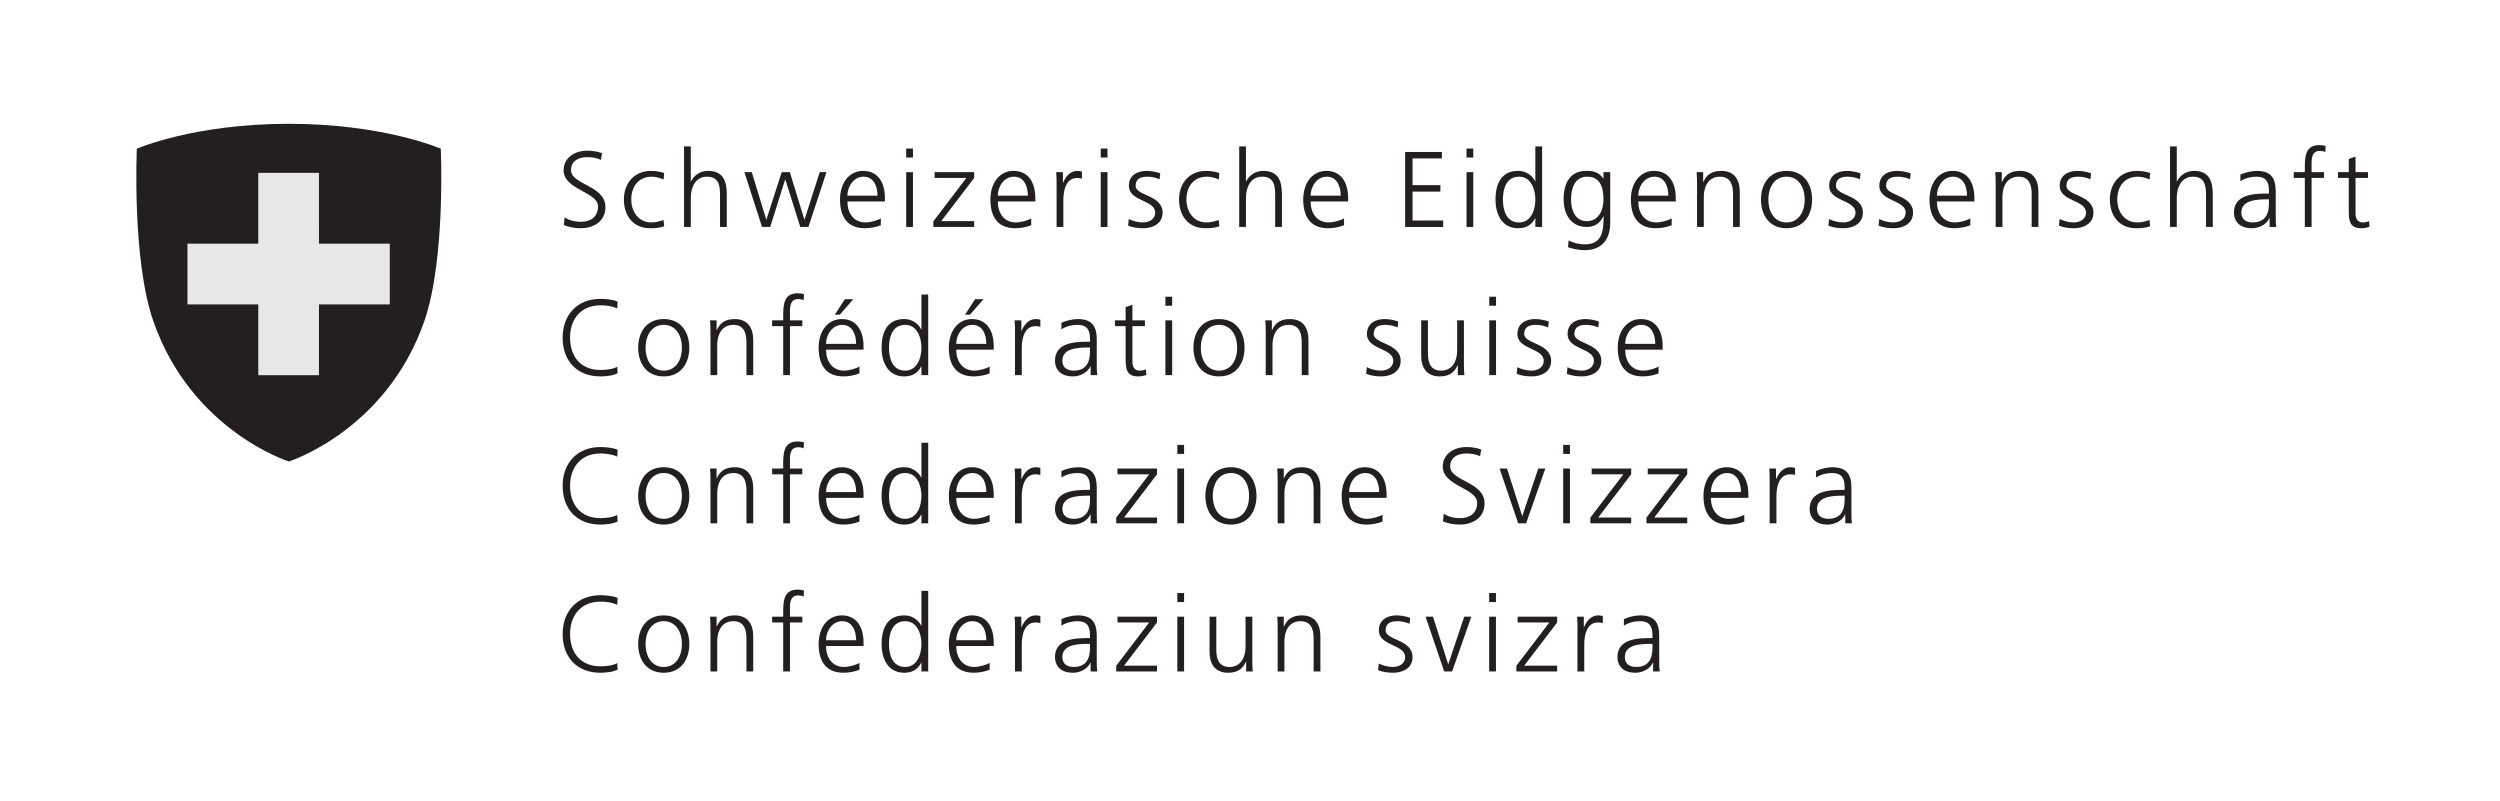 <svg width="156" height="50" viewBox="0 0 156 50" fill="none" xmlns="http://www.w3.org/2000/svg">
<g id="Logo_der_Schweizerischen_Eidgenossenschaft">
<path id="path2943" d="M35.23 13.565C35.505 13.739 35.826 13.84 36.262 13.84C36.839 13.84 37.315 13.545 37.315 12.881C37.315 11.963 35.169 11.849 35.169 10.622C35.169 9.872 35.826 9.402 36.651 9.402C36.879 9.402 37.248 9.436 37.569 9.556L37.496 9.979C37.288 9.865 36.959 9.805 36.644 9.805C36.162 9.805 35.632 10.006 35.632 10.609C35.632 11.547 37.777 11.554 37.777 12.921C37.777 13.867 36.966 14.242 36.242 14.242C35.786 14.242 35.431 14.148 35.183 14.041L35.23 13.565Z" fill="#231F20"/>
<path id="path2945" d="M41.41 11.199C41.182 11.098 40.908 11.025 40.679 11.025C39.855 11.025 39.392 11.621 39.392 12.452C39.392 13.23 39.862 13.88 40.632 13.88C40.901 13.88 41.149 13.82 41.404 13.726L41.444 14.122C41.155 14.222 40.887 14.242 40.566 14.242C39.466 14.242 38.93 13.404 38.93 12.452C38.93 11.4 39.607 10.663 40.619 10.663C41.028 10.663 41.323 10.756 41.444 10.796L41.41 11.199Z" fill="#231F20"/>
<path id="path2947" d="M42.684 9.134H43.106V11.32H43.12C43.3 10.944 43.682 10.663 44.185 10.663C45.104 10.663 45.351 11.273 45.351 12.117V14.162H44.929V12.124C44.929 11.534 44.815 11.025 44.118 11.025C43.368 11.025 43.106 11.735 43.106 12.332V14.162H42.684V9.134Z" fill="#231F20"/>
<path id="path2949" d="M50.446 14.162H49.937L49.005 11.206H48.992L48.06 14.162H47.55L46.451 10.743H46.913L47.812 13.699H47.825L48.777 10.743H49.286L50.191 13.699H50.205L51.15 10.743H51.572L50.446 14.162Z" fill="#231F20"/>
<path id="path2951" d="M54.756 12.211C54.756 11.614 54.515 11.025 53.885 11.025C53.261 11.025 52.879 11.648 52.879 12.211H54.756ZM54.964 14.054C54.669 14.175 54.287 14.242 53.972 14.242C52.839 14.242 52.417 13.478 52.417 12.452C52.417 11.407 52.993 10.663 53.858 10.663C54.823 10.663 55.219 11.44 55.219 12.358V12.573H52.879C52.879 13.297 53.268 13.88 54.005 13.88C54.314 13.88 54.763 13.753 54.964 13.626V14.054Z" fill="#231F20"/>
<path id="path2953" d="M56.546 10.743H56.968V14.162H56.546V10.743ZM56.968 9.831H56.546V9.269H56.968V9.831Z" fill="#231F20"/>
<path id="path2955" d="M58.242 13.806L60.3 11.105H58.322V10.743H60.789V11.105L58.732 13.8H60.789V14.162H58.242V13.806Z" fill="#231F20"/>
<path id="path2957" d="M64.14 12.211C64.14 11.614 63.899 11.025 63.269 11.025C62.646 11.025 62.263 11.648 62.263 12.211H64.14ZM64.348 14.054C64.053 14.175 63.672 14.242 63.356 14.242C62.223 14.242 61.801 13.478 61.801 12.452C61.801 11.407 62.378 10.663 63.242 10.663C64.208 10.663 64.603 11.44 64.603 12.358V12.573H62.263C62.263 13.297 62.653 13.88 63.39 13.88C63.698 13.88 64.147 13.753 64.348 13.626V14.054Z" fill="#231F20"/>
<path id="path2959" d="M65.931 11.507C65.931 11.132 65.931 10.991 65.904 10.743H66.326V11.4H66.339C66.494 11.018 66.782 10.663 67.218 10.663C67.318 10.663 67.439 10.683 67.513 10.703V11.146C67.425 11.118 67.311 11.105 67.204 11.105C66.534 11.105 66.353 11.856 66.353 12.472V14.162H65.931V11.507Z" fill="#231F20"/>
<path id="path2961" d="M68.686 10.743H69.108V14.162H68.686V10.743ZM69.108 9.831H68.686V9.269H69.108V9.831Z" fill="#231F20"/>
<path id="path2963" d="M70.435 13.666C70.69 13.793 70.998 13.88 71.327 13.88C71.729 13.88 72.084 13.659 72.084 13.27C72.084 12.459 70.442 12.587 70.442 11.594C70.442 10.917 70.991 10.663 71.554 10.663C71.736 10.663 72.097 10.703 72.399 10.817L72.359 11.186C72.138 11.085 71.836 11.025 71.602 11.025C71.166 11.025 70.864 11.159 70.864 11.594C70.864 12.231 72.546 12.151 72.546 13.27C72.546 13.994 71.869 14.242 71.353 14.242C71.025 14.242 70.696 14.202 70.395 14.082L70.435 13.666Z" fill="#231F20"/>
<path id="path2965" d="M76.052 11.199C75.824 11.098 75.549 11.025 75.321 11.025C74.497 11.025 74.034 11.621 74.034 12.452C74.034 13.23 74.504 13.88 75.274 13.88C75.543 13.88 75.791 13.82 76.046 13.726L76.086 14.122C75.797 14.222 75.529 14.242 75.207 14.242C74.108 14.242 73.572 13.404 73.572 12.452C73.572 11.4 74.249 10.663 75.261 10.663C75.67 10.663 75.965 10.756 76.086 10.796L76.052 11.199Z" fill="#231F20"/>
<path id="path2967" d="M77.326 9.134H77.748V11.32H77.761C77.942 10.944 78.325 10.663 78.827 10.663C79.746 10.663 79.993 11.273 79.993 12.117V14.162H79.571V12.124C79.571 11.534 79.457 11.025 78.76 11.025C78.01 11.025 77.748 11.735 77.748 12.332V14.162H77.326V9.134Z" fill="#231F20"/>
<path id="path2969" d="M83.66 12.211C83.66 11.614 83.419 11.025 82.789 11.025C82.165 11.025 81.783 11.648 81.783 12.211H83.66ZM83.868 14.054C83.573 14.175 83.191 14.242 82.876 14.242C81.743 14.242 81.321 13.478 81.321 12.452C81.321 11.407 81.897 10.663 82.762 10.663C83.727 10.663 84.123 11.44 84.123 12.358V12.573H81.783C81.783 13.297 82.172 13.88 82.909 13.88C83.218 13.88 83.667 13.753 83.868 13.626V14.054Z" fill="#231F20"/>
<path id="path2971" d="M87.682 9.483H89.974V9.885H88.144V11.554H89.881V11.957H88.144V13.76H90.055V14.162H87.682V9.483Z" fill="#231F20"/>
<path id="path2973" d="M91.51 10.743H91.932V14.162H91.51V10.743ZM91.932 9.831H91.51V9.269H91.932V9.831Z" fill="#231F20"/>
<path id="path2975" d="M94.794 13.88C95.545 13.88 95.806 13.076 95.806 12.452C95.806 11.829 95.545 11.025 94.794 11.025C93.99 11.025 93.782 11.789 93.782 12.452C93.782 13.116 93.99 13.88 94.794 13.88ZM96.229 14.162H95.806V13.619H95.793C95.565 14.055 95.216 14.242 94.727 14.242C93.789 14.242 93.32 13.465 93.32 12.452C93.32 11.413 93.722 10.663 94.727 10.663C95.397 10.663 95.732 11.152 95.793 11.32H95.806V9.134H96.229V14.162Z" fill="#231F20"/>
<path id="path2977" d="M99.018 13.8C99.781 13.8 100.057 13.076 100.057 12.452C100.057 11.628 99.815 11.025 99.044 11.025C98.24 11.025 98.032 11.789 98.032 12.452C98.032 13.123 98.3 13.8 99.018 13.8ZM100.479 13.88C100.479 14.832 100.05 15.61 98.877 15.61C98.428 15.61 98.019 15.482 97.845 15.428L97.878 15.006C98.139 15.14 98.515 15.248 98.884 15.248C99.97 15.248 100.064 14.457 100.064 13.491H100.05C99.823 13.987 99.446 14.162 99.011 14.162C97.918 14.162 97.569 13.21 97.569 12.452C97.569 11.413 97.972 10.663 98.977 10.663C99.433 10.663 99.728 10.723 100.043 11.132H100.057V10.743H100.479V13.88Z" fill="#231F20"/>
<path id="path2979" d="M104.105 12.211C104.105 11.614 103.864 11.025 103.234 11.025C102.611 11.025 102.228 11.648 102.228 12.211H104.105ZM104.313 14.054C104.018 14.175 103.636 14.242 103.321 14.242C102.188 14.242 101.766 13.478 101.766 12.452C101.766 11.407 102.343 10.663 103.207 10.663C104.172 10.663 104.568 11.44 104.568 12.358V12.573H102.228C102.228 13.297 102.618 13.88 103.355 13.88C103.663 13.88 104.112 13.753 104.313 13.626V14.054Z" fill="#231F20"/>
<path id="path2981" d="M105.895 11.548C105.895 11.286 105.895 11.018 105.868 10.743H106.278V11.353H106.291C106.431 11.045 106.686 10.663 107.397 10.663C108.242 10.663 108.563 11.226 108.563 11.976V14.162H108.141V12.084C108.141 11.44 107.913 11.025 107.33 11.025C106.559 11.025 106.318 11.702 106.318 12.271V14.162H105.895V11.548Z" fill="#231F20"/>
<path id="path2983" d="M111.479 13.88C112.216 13.88 112.612 13.243 112.612 12.452C112.612 11.662 112.216 11.025 111.479 11.025C110.741 11.025 110.346 11.662 110.346 12.452C110.346 13.243 110.741 13.88 111.479 13.88ZM111.479 10.663C112.585 10.663 113.075 11.521 113.075 12.452C113.075 13.384 112.585 14.242 111.479 14.242C110.373 14.242 109.884 13.384 109.884 12.452C109.884 11.521 110.373 10.663 111.479 10.663Z" fill="#231F20"/>
<path id="path2985" d="M114.133 13.666C114.388 13.793 114.697 13.88 115.025 13.88C115.427 13.88 115.783 13.659 115.783 13.27C115.783 12.459 114.141 12.587 114.141 11.594C114.141 10.917 114.69 10.663 115.253 10.663C115.434 10.663 115.796 10.703 116.097 10.817L116.058 11.186C115.836 11.085 115.535 11.025 115.3 11.025C114.864 11.025 114.562 11.159 114.562 11.594C114.562 12.231 116.245 12.151 116.245 13.27C116.245 13.994 115.568 14.242 115.052 14.242C114.723 14.242 114.395 14.202 114.093 14.082L114.133 13.666Z" fill="#231F20"/>
<path id="path2987" d="M117.264 13.666C117.518 13.793 117.827 13.88 118.155 13.88C118.557 13.88 118.913 13.659 118.913 13.27C118.913 12.459 117.27 12.587 117.27 11.594C117.27 10.917 117.82 10.663 118.383 10.663C118.564 10.663 118.926 10.703 119.227 10.817L119.187 11.186C118.966 11.085 118.665 11.025 118.43 11.025C117.994 11.025 117.692 11.159 117.692 11.594C117.692 12.231 119.375 12.151 119.375 13.27C119.375 13.994 118.698 14.242 118.182 14.242C117.853 14.242 117.525 14.202 117.223 14.082L117.264 13.666Z" fill="#231F20"/>
<path id="path2989" d="M122.741 12.211C122.741 11.614 122.499 11.025 121.869 11.025C121.245 11.025 120.863 11.648 120.863 12.211H122.741ZM122.948 14.054C122.653 14.175 122.272 14.242 121.956 14.242C120.824 14.242 120.401 13.478 120.401 12.452C120.401 11.407 120.977 10.663 121.842 10.663C122.808 10.663 123.203 11.44 123.203 12.358V12.573H120.863C120.863 13.297 121.252 13.88 121.989 13.88C122.298 13.88 122.747 13.753 122.948 13.626V14.054Z" fill="#231F20"/>
<path id="path2991" d="M124.53 11.548C124.53 11.286 124.53 11.018 124.503 10.743H124.912V11.353H124.926C125.066 11.045 125.32 10.663 126.032 10.663C126.876 10.663 127.197 11.226 127.197 11.976V14.162H126.776V12.084C126.776 11.44 126.548 11.025 125.965 11.025C125.194 11.025 124.952 11.702 124.952 12.271V14.162H124.53V11.548Z" fill="#231F20"/>
<path id="path2993" d="M128.519 13.666C128.773 13.793 129.081 13.88 129.41 13.88C129.812 13.88 130.167 13.659 130.167 13.27C130.167 12.459 128.525 12.587 128.525 11.594C128.525 10.917 129.074 10.663 129.638 10.663C129.818 10.663 130.181 10.703 130.482 10.817L130.442 11.186C130.221 11.085 129.919 11.025 129.684 11.025C129.249 11.025 128.947 11.159 128.947 11.594C128.947 12.231 130.63 12.151 130.63 13.27C130.63 13.994 129.952 14.242 129.437 14.242C129.108 14.242 128.779 14.202 128.478 14.082L128.519 13.666Z" fill="#231F20"/>
<path id="path2995" d="M134.136 11.199C133.908 11.098 133.633 11.025 133.405 11.025C132.58 11.025 132.118 11.621 132.118 12.452C132.118 13.23 132.587 13.88 133.358 13.88C133.627 13.88 133.874 13.82 134.13 13.726L134.169 14.122C133.881 14.222 133.612 14.242 133.292 14.242C132.192 14.242 131.655 13.404 131.655 12.452C131.655 11.4 132.332 10.663 133.345 10.663C133.753 10.663 134.048 10.756 134.169 10.796L134.136 11.199Z" fill="#231F20"/>
<path id="path2997" d="M135.41 9.134H135.831V11.32H135.845C136.026 10.944 136.408 10.663 136.91 10.663C137.829 10.663 138.077 11.273 138.077 12.117V14.162H137.655V12.124C137.655 11.534 137.541 11.025 136.844 11.025C136.093 11.025 135.831 11.735 135.831 12.332V14.162H135.41V9.134Z" fill="#231F20"/>
<path id="path2999" d="M141.582 12.439H141.463C140.731 12.439 139.861 12.513 139.861 13.264C139.861 13.712 140.182 13.88 140.57 13.88C141.563 13.88 141.582 13.015 141.582 12.647V12.439ZM141.623 13.612H141.61C141.423 14.021 140.946 14.242 140.524 14.242C139.552 14.242 139.397 13.585 139.397 13.277C139.397 12.131 140.618 12.077 141.502 12.077H141.582V11.903C141.582 11.319 141.375 11.025 140.805 11.025C140.451 11.025 140.116 11.105 139.799 11.306V10.897C140.061 10.77 140.503 10.663 140.805 10.663C141.65 10.663 142.005 11.045 142.005 11.936V13.445C142.005 13.719 142.005 13.927 142.039 14.162H141.623V13.612Z" fill="#231F20"/>
<path id="path3001" d="M143.821 11.105H143.132V10.743H143.821V10.495C143.821 9.778 143.848 9.054 144.727 9.054C144.86 9.054 145.042 9.074 145.122 9.121L145.095 9.489C145.008 9.442 144.881 9.416 144.76 9.416C144.183 9.416 144.244 10.039 144.244 10.448V10.743H145.015V11.105H144.244V14.162H143.821V11.105Z" fill="#231F20"/>
<path id="path3003" d="M147.763 11.105H146.985V13.317C146.985 13.626 147.1 13.88 147.442 13.88C147.603 13.88 147.71 13.847 147.83 13.8L147.857 14.148C147.756 14.188 147.549 14.242 147.341 14.242C146.591 14.242 146.563 13.726 146.563 13.103V11.105H145.893V10.743H146.563V9.918L146.985 9.771V10.743H147.763V11.105Z" fill="#231F20"/>
<path id="path3005" d="M38.515 19.252C38.22 19.098 37.797 19.051 37.469 19.051C36.256 19.051 35.572 19.909 35.572 21.068C35.572 22.248 36.235 23.086 37.469 23.086C37.777 23.086 38.246 23.046 38.515 22.885L38.541 23.287C38.286 23.441 37.764 23.488 37.469 23.488C35.994 23.488 35.109 22.516 35.109 21.068C35.109 19.647 36.021 18.648 37.469 18.648C37.743 18.648 38.3 18.695 38.541 18.823L38.515 19.252Z" fill="#231F20"/>
<path id="path3007" d="M41.417 23.127C42.155 23.127 42.55 22.49 42.55 21.698C42.55 20.908 42.155 20.271 41.417 20.271C40.68 20.271 40.284 20.908 40.284 21.698C40.284 22.49 40.68 23.127 41.417 23.127ZM41.417 19.909C42.523 19.909 43.013 20.767 43.013 21.698C43.013 22.63 42.523 23.488 41.417 23.488C40.311 23.488 39.822 22.63 39.822 21.698C39.822 20.767 40.311 19.909 41.417 19.909Z" fill="#231F20"/>
<path id="path3009" d="M44.333 20.794C44.333 20.532 44.333 20.264 44.306 19.989H44.715V20.599H44.729C44.869 20.291 45.124 19.909 45.834 19.909C46.679 19.909 47.001 20.472 47.001 21.223V23.408H46.578V21.33C46.578 20.686 46.351 20.271 45.768 20.271C44.996 20.271 44.755 20.948 44.755 21.517V23.408H44.333V20.794Z" fill="#231F20"/>
<path id="path3011" d="M48.871 20.351H48.181V19.989H48.871V19.741C48.871 19.024 48.898 18.3 49.776 18.3C49.91 18.3 50.091 18.32 50.171 18.366L50.145 18.736C50.057 18.689 49.93 18.662 49.809 18.662C49.233 18.662 49.293 19.285 49.293 19.694V19.989H50.064V20.351H49.293V23.408H48.871V20.351Z" fill="#231F20"/>
<path id="path3013" d="M52.719 18.669H53.248L52.404 19.634H52.095L52.719 18.669ZM53.422 21.457C53.422 20.86 53.181 20.271 52.551 20.271C51.928 20.271 51.545 20.894 51.545 21.457H53.422ZM53.63 23.3C53.336 23.421 52.953 23.488 52.638 23.488C51.505 23.488 51.083 22.724 51.083 21.698C51.083 20.653 51.66 19.909 52.524 19.909C53.489 19.909 53.885 20.686 53.885 21.605V21.819H51.545C51.545 22.543 51.934 23.126 52.672 23.126C52.98 23.126 53.429 22.999 53.63 22.872V23.3Z" fill="#231F20"/>
<path id="path3015" d="M56.486 23.127C57.236 23.127 57.498 22.322 57.498 21.698C57.498 21.075 57.236 20.271 56.486 20.271C55.681 20.271 55.473 21.035 55.473 21.698C55.473 22.362 55.681 23.127 56.486 23.127ZM57.92 23.408H57.498V22.865H57.485C57.256 23.301 56.908 23.488 56.419 23.488C55.48 23.488 55.011 22.711 55.011 21.698C55.011 20.66 55.413 19.909 56.419 19.909C57.089 19.909 57.424 20.398 57.485 20.566H57.498V18.38H57.92V23.408Z" fill="#231F20"/>
<path id="path3017" d="M60.843 18.669H61.372L60.527 19.634H60.219L60.843 18.669ZM61.546 21.457C61.546 20.86 61.305 20.271 60.675 20.271C60.052 20.271 59.669 20.894 59.669 21.457H61.546ZM61.754 23.3C61.459 23.421 61.078 23.488 60.762 23.488C59.629 23.488 59.207 22.724 59.207 21.698C59.207 20.653 59.784 19.909 60.648 19.909C61.614 19.909 62.009 20.686 62.009 21.605V21.819H59.669C59.669 22.543 60.059 23.126 60.796 23.126C61.104 23.126 61.553 22.999 61.754 22.872V23.3Z" fill="#231F20"/>
<path id="path3019" d="M63.336 20.753C63.336 20.378 63.336 20.237 63.31 19.989H63.732V20.646H63.745C63.9 20.264 64.188 19.909 64.624 19.909C64.724 19.909 64.845 19.929 64.918 19.949V20.392C64.831 20.365 64.717 20.351 64.61 20.351C63.94 20.351 63.759 21.102 63.759 21.718V23.408H63.336V20.753Z" fill="#231F20"/>
<path id="path3021" d="M68.016 21.685H67.895C67.164 21.685 66.293 21.759 66.293 22.51C66.293 22.959 66.614 23.127 67.003 23.127C67.995 23.127 68.016 22.262 68.016 21.893V21.685ZM68.056 22.858H68.042C67.855 23.267 67.379 23.488 66.956 23.488C65.984 23.488 65.83 22.831 65.83 22.523C65.83 21.377 67.05 21.323 67.935 21.323H68.016V21.149C68.016 20.566 67.808 20.271 67.238 20.271C66.882 20.271 66.547 20.351 66.232 20.552V20.143C66.494 20.016 66.936 19.909 67.238 19.909C68.082 19.909 68.438 20.291 68.438 21.182V22.691C68.438 22.965 68.438 23.173 68.471 23.408H68.056V22.858Z" fill="#231F20"/>
<path id="path3023" d="M71.441 20.351H70.663V22.563C70.663 22.872 70.777 23.127 71.118 23.127C71.279 23.127 71.387 23.093 71.508 23.046L71.534 23.394C71.434 23.434 71.226 23.488 71.018 23.488C70.268 23.488 70.24 22.972 70.24 22.349V20.351H69.57V19.989H70.24V19.165L70.663 19.017V19.989H71.441V20.351Z" fill="#231F20"/>
<path id="path3025" d="M72.721 19.989H73.143V23.408H72.721V19.989ZM73.143 19.077H72.721V18.515H73.143V19.077Z" fill="#231F20"/>
<path id="path3027" d="M76.065 23.127C76.803 23.127 77.198 22.49 77.198 21.698C77.198 20.908 76.803 20.271 76.065 20.271C75.328 20.271 74.933 20.908 74.933 21.698C74.933 22.49 75.328 23.127 76.065 23.127ZM76.065 19.909C77.172 19.909 77.661 20.767 77.661 21.698C77.661 22.63 77.172 23.488 76.065 23.488C74.96 23.488 74.47 22.63 74.47 21.698C74.47 20.767 74.96 19.909 76.065 19.909Z" fill="#231F20"/>
<path id="path3029" d="M78.981 20.794C78.981 20.532 78.981 20.264 78.955 19.989H79.364V20.599H79.377C79.518 20.291 79.772 19.909 80.483 19.909C81.328 19.909 81.649 20.472 81.649 21.223V23.408H81.227V21.33C81.227 20.686 80.999 20.271 80.416 20.271C79.645 20.271 79.404 20.948 79.404 21.517V23.408H78.981V20.794Z" fill="#231F20"/>
<path id="path3031" d="M85.29 22.912C85.544 23.039 85.853 23.127 86.181 23.127C86.583 23.127 86.938 22.905 86.938 22.516C86.938 21.705 85.296 21.833 85.296 20.84C85.296 20.163 85.846 19.909 86.409 19.909C86.59 19.909 86.952 19.949 87.253 20.063L87.213 20.432C86.992 20.331 86.691 20.271 86.456 20.271C86.02 20.271 85.718 20.405 85.718 20.84C85.718 21.477 87.401 21.397 87.401 22.516C87.401 23.24 86.724 23.488 86.208 23.488C85.879 23.488 85.551 23.448 85.249 23.328L85.29 22.912Z" fill="#231F20"/>
<path id="path3033" d="M91.349 22.603C91.349 22.865 91.349 23.133 91.376 23.408H90.967V22.798H90.954C90.813 23.106 90.558 23.488 89.847 23.488C89.003 23.488 88.681 22.925 88.681 22.174V19.989H89.103V22.067C89.103 22.71 89.331 23.126 89.915 23.126C90.685 23.126 90.927 22.449 90.927 21.879V19.989H91.349V22.603Z" fill="#231F20"/>
<path id="path3035" d="M92.931 19.989H93.353V23.408H92.931V19.989ZM93.353 19.077H92.931V18.515H93.353V19.077Z" fill="#231F20"/>
<path id="path3037" d="M94.68 22.912C94.935 23.039 95.243 23.127 95.572 23.127C95.974 23.127 96.329 22.905 96.329 22.516C96.329 21.705 94.687 21.833 94.687 20.84C94.687 20.163 95.237 19.909 95.8 19.909C95.981 19.909 96.343 19.949 96.644 20.063L96.604 20.432C96.383 20.331 96.082 20.271 95.847 20.271C95.411 20.271 95.109 20.405 95.109 20.84C95.109 21.477 96.792 21.397 96.792 22.516C96.792 23.24 96.115 23.488 95.599 23.488C95.27 23.488 94.942 23.448 94.64 23.328L94.68 22.912Z" fill="#231F20"/>
<path id="path3039" d="M97.811 22.912C98.066 23.039 98.374 23.127 98.703 23.127C99.105 23.127 99.46 22.905 99.46 22.516C99.46 21.705 97.817 21.833 97.817 20.84C97.817 20.163 98.367 19.909 98.931 19.909C99.111 19.909 99.474 19.949 99.775 20.063L99.735 20.432C99.514 20.331 99.212 20.271 98.977 20.271C98.542 20.271 98.24 20.405 98.24 20.84C98.24 21.477 99.923 21.397 99.923 22.516C99.923 23.24 99.245 23.488 98.73 23.488C98.401 23.488 98.072 23.448 97.77 23.328L97.811 22.912Z" fill="#231F20"/>
<path id="path3041" d="M103.288 21.457C103.288 20.86 103.046 20.271 102.417 20.271C101.792 20.271 101.411 20.894 101.411 21.457H103.288ZM103.496 23.3C103.2 23.421 102.819 23.488 102.503 23.488C101.371 23.488 100.948 22.724 100.948 21.698C100.948 20.653 101.525 19.909 102.389 19.909C103.355 19.909 103.75 20.686 103.75 21.605V21.819H101.411C101.411 22.543 101.799 23.127 102.536 23.127C102.845 23.127 103.294 22.999 103.496 22.872V23.3Z" fill="#231F20"/>
<path id="path3043" d="M38.515 28.498C38.22 28.344 37.797 28.297 37.469 28.297C36.256 28.297 35.572 29.155 35.572 30.314C35.572 31.494 36.235 32.332 37.469 32.332C37.777 32.332 38.246 32.292 38.515 32.131L38.541 32.533C38.286 32.687 37.764 32.734 37.469 32.734C35.994 32.734 35.109 31.762 35.109 30.314C35.109 28.893 36.021 27.895 37.469 27.895C37.743 27.895 38.3 27.941 38.541 28.069L38.515 28.498Z" fill="#231F20"/>
<path id="path3045" d="M41.417 32.373C42.155 32.373 42.55 31.736 42.55 30.945C42.55 30.154 42.155 29.517 41.417 29.517C40.68 29.517 40.284 30.154 40.284 30.945C40.284 31.736 40.68 32.373 41.417 32.373ZM41.417 29.155C42.523 29.155 43.013 30.013 43.013 30.945C43.013 31.876 42.523 32.734 41.417 32.734C40.311 32.734 39.822 31.876 39.822 30.945C39.822 30.013 40.311 29.155 41.417 29.155Z" fill="#231F20"/>
<path id="path3047" d="M44.333 30.04C44.333 29.778 44.333 29.51 44.306 29.235H44.715V29.845H44.729C44.869 29.537 45.124 29.155 45.834 29.155C46.679 29.155 47.001 29.718 47.001 30.469V32.654H46.578V30.576C46.578 29.933 46.351 29.517 45.768 29.517C44.996 29.517 44.755 30.194 44.755 30.764V32.654H44.333V30.04Z" fill="#231F20"/>
<path id="path3049" d="M48.871 29.597H48.181V29.235H48.871V28.987C48.871 28.27 48.898 27.546 49.776 27.546C49.91 27.546 50.091 27.566 50.171 27.613L50.145 27.982C50.057 27.935 49.93 27.908 49.809 27.908C49.233 27.908 49.293 28.531 49.293 28.94V29.235H50.064V29.597H49.293V32.654H48.871V29.597Z" fill="#231F20"/>
<path id="path3051" d="M53.422 30.703C53.422 30.107 53.181 29.517 52.551 29.517C51.928 29.517 51.545 30.14 51.545 30.703H53.422ZM53.63 32.547C53.336 32.667 52.953 32.734 52.638 32.734C51.505 32.734 51.083 31.97 51.083 30.945C51.083 29.899 51.66 29.155 52.524 29.155C53.489 29.155 53.885 29.933 53.885 30.851V31.065H51.545C51.545 31.789 51.934 32.373 52.672 32.373C52.98 32.373 53.429 32.245 53.63 32.118V32.547Z" fill="#231F20"/>
<path id="path3053" d="M56.486 32.372C57.236 32.372 57.498 31.567 57.498 30.944C57.498 30.321 57.236 29.516 56.486 29.516C55.681 29.516 55.473 30.281 55.473 30.944C55.473 31.608 55.681 32.372 56.486 32.372ZM57.92 32.654H57.498V32.11H57.485C57.256 32.546 56.908 32.734 56.419 32.734C55.48 32.734 55.011 31.956 55.011 30.944C55.011 29.905 55.413 29.154 56.419 29.154C57.089 29.154 57.424 29.644 57.485 29.811H57.498V27.626H57.92V32.654Z" fill="#231F20"/>
<path id="path3055" d="M61.546 30.703C61.546 30.107 61.305 29.517 60.675 29.517C60.052 29.517 59.669 30.14 59.669 30.703H61.546ZM61.754 32.547C61.459 32.667 61.078 32.734 60.762 32.734C59.629 32.734 59.207 31.97 59.207 30.945C59.207 29.899 59.784 29.155 60.648 29.155C61.614 29.155 62.009 29.933 62.009 30.851V31.065H59.669C59.669 31.789 60.059 32.373 60.796 32.373C61.104 32.373 61.553 32.245 61.754 32.118V32.547Z" fill="#231F20"/>
<path id="path3057" d="M63.336 29.999C63.336 29.624 63.336 29.483 63.31 29.235H63.732V29.892H63.745C63.9 29.51 64.188 29.155 64.624 29.155C64.724 29.155 64.845 29.175 64.918 29.195V29.638C64.831 29.611 64.717 29.597 64.61 29.597C63.94 29.597 63.759 30.348 63.759 30.965V32.654H63.336V29.999Z" fill="#231F20"/>
<path id="path3059" d="M68.016 30.931H67.895C67.164 30.931 66.293 31.005 66.293 31.756C66.293 32.205 66.614 32.373 67.003 32.373C67.995 32.373 68.016 31.508 68.016 31.139V30.931ZM68.056 32.104H68.042C67.855 32.513 67.379 32.734 66.956 32.734C65.984 32.734 65.83 32.077 65.83 31.769C65.83 30.623 67.05 30.569 67.935 30.569H68.016V30.395C68.016 29.812 67.808 29.517 67.238 29.517C66.882 29.517 66.547 29.597 66.232 29.798V29.39C66.494 29.262 66.936 29.155 67.238 29.155C68.082 29.155 68.438 29.537 68.438 30.428V31.937C68.438 32.212 68.438 32.419 68.471 32.654H68.056V32.104Z" fill="#231F20"/>
<path id="path3061" d="M69.651 32.299L71.709 29.597H69.731V29.235H72.198V29.597L70.14 32.292H72.198V32.654H69.651V32.299Z" fill="#231F20"/>
<path id="path3063" d="M73.465 29.235H73.887V32.654H73.465V29.235ZM73.887 28.323H73.465V27.761H73.887V28.323Z" fill="#231F20"/>
<path id="path3065" d="M76.81 32.373C77.547 32.373 77.942 31.736 77.942 30.945C77.942 30.154 77.547 29.517 76.81 29.517C76.072 29.517 75.677 30.154 75.677 30.945C75.677 31.736 76.072 32.373 76.81 32.373ZM76.81 29.155C77.916 29.155 78.405 30.013 78.405 30.945C78.405 31.876 77.916 32.734 76.81 32.734C75.704 32.734 75.215 31.876 75.215 30.945C75.215 30.013 75.704 29.155 76.81 29.155Z" fill="#231F20"/>
<path id="path3067" d="M79.726 30.04C79.726 29.778 79.726 29.51 79.699 29.235H80.108V29.845H80.121C80.262 29.537 80.516 29.155 81.227 29.155C82.072 29.155 82.393 29.718 82.393 30.469V32.654H81.971V30.576C81.971 29.933 81.743 29.517 81.16 29.517C80.389 29.517 80.148 30.194 80.148 30.764V32.654H79.726V30.04Z" fill="#231F20"/>
<path id="path3069" d="M86.06 30.703C86.06 30.107 85.819 29.517 85.189 29.517C84.565 29.517 84.183 30.14 84.183 30.703H86.06ZM86.268 32.547C85.973 32.667 85.591 32.734 85.276 32.734C84.143 32.734 83.721 31.97 83.721 30.945C83.721 29.899 84.297 29.155 85.162 29.155C86.127 29.155 86.523 29.933 86.523 30.851V31.065H84.183C84.183 31.789 84.572 32.373 85.309 32.373C85.618 32.373 86.067 32.245 86.268 32.118V32.547Z" fill="#231F20"/>
<path id="path3071" d="M90.089 32.057C90.364 32.232 90.685 32.332 91.121 32.332C91.698 32.332 92.174 32.037 92.174 31.374C92.174 30.455 90.028 30.341 90.028 29.114C90.028 28.364 90.685 27.895 91.51 27.895C91.738 27.895 92.106 27.928 92.428 28.048L92.355 28.471C92.147 28.357 91.818 28.297 91.503 28.297C91.021 28.297 90.491 28.498 90.491 29.101C90.491 30.04 92.636 30.046 92.636 31.414C92.636 32.359 91.825 32.734 91.101 32.734C90.645 32.734 90.29 32.64 90.042 32.533L90.089 32.057Z" fill="#231F20"/>
<path id="path3073" d="M95.23 32.654H94.734L93.574 29.235H94.037L94.982 32.191H94.995L95.988 29.235H96.43L95.23 32.654Z" fill="#231F20"/>
<path id="path3075" d="M97.543 29.235H97.965V32.654H97.543V29.235ZM97.965 28.323H97.543V27.761H97.965V28.323Z" fill="#231F20"/>
<path id="path3077" d="M99.239 32.299L101.297 29.597H99.32V29.235H101.786V29.597L99.729 32.292H101.786V32.654H99.239V32.299Z" fill="#231F20"/>
<path id="path3079" d="M102.738 32.299L104.796 29.597H102.819V29.235H105.285V29.597L103.228 32.292H105.285V32.654H102.738V32.299Z" fill="#231F20"/>
<path id="path3081" d="M108.636 30.703C108.636 30.107 108.395 29.517 107.765 29.517C107.141 29.517 106.759 30.14 106.759 30.703H108.636ZM108.844 32.547C108.549 32.667 108.168 32.734 107.853 32.734C106.719 32.734 106.297 31.97 106.297 30.945C106.297 29.899 106.873 29.155 107.738 29.155C108.704 29.155 109.099 29.933 109.099 30.851V31.065H106.759C106.759 31.789 107.149 32.373 107.886 32.373C108.194 32.373 108.643 32.245 108.844 32.118V32.547Z" fill="#231F20"/>
<path id="path3083" d="M110.426 29.999C110.426 29.624 110.426 29.483 110.4 29.235H110.822V29.892H110.835C110.99 29.51 111.277 29.155 111.713 29.155C111.814 29.155 111.935 29.175 112.008 29.195V29.638C111.922 29.611 111.807 29.597 111.7 29.597C111.03 29.597 110.849 30.348 110.849 30.965V32.654H110.426V29.999Z" fill="#231F20"/>
<path id="path3085" d="M115.105 30.931H114.985C114.254 30.931 113.382 31.005 113.382 31.756C113.382 32.205 113.705 32.373 114.093 32.373C115.085 32.373 115.105 31.508 115.105 31.139V30.931ZM115.146 32.104H115.132C114.945 32.513 114.468 32.734 114.046 32.734C113.074 32.734 112.92 32.077 112.92 31.769C112.92 30.623 114.141 30.569 115.025 30.569H115.105V30.395C115.105 29.812 114.897 29.517 114.328 29.517C113.973 29.517 113.638 29.597 113.322 29.798V29.39C113.584 29.262 114.026 29.155 114.328 29.155C115.172 29.155 115.528 29.537 115.528 30.428V31.937C115.528 32.212 115.528 32.419 115.561 32.654H115.146V32.104Z" fill="#231F20"/>
<path id="path3087" d="M38.515 37.743C38.22 37.589 37.797 37.542 37.469 37.542C36.256 37.542 35.572 38.4 35.572 39.56C35.572 40.74 36.235 41.578 37.469 41.578C37.777 41.578 38.246 41.537 38.515 41.377L38.541 41.779C38.286 41.933 37.764 41.98 37.469 41.98C35.994 41.98 35.109 41.008 35.109 39.56C35.109 38.139 36.021 37.14 37.469 37.14C37.743 37.14 38.3 37.187 38.541 37.314L38.515 37.743Z" fill="#231F20"/>
<path id="path3089" d="M41.417 41.618C42.155 41.618 42.55 40.981 42.55 40.19C42.55 39.399 42.155 38.762 41.417 38.762C40.68 38.762 40.284 39.399 40.284 40.19C40.284 40.981 40.68 41.618 41.417 41.618ZM41.417 38.4C42.523 38.4 43.013 39.258 43.013 40.19C43.013 41.121 42.523 41.979 41.417 41.979C40.311 41.979 39.822 41.121 39.822 40.19C39.822 39.258 40.311 38.4 41.417 38.4Z" fill="#231F20"/>
<path id="path3091" d="M44.333 39.285C44.333 39.023 44.333 38.755 44.306 38.48H44.715V39.09H44.729C44.869 38.782 45.124 38.4 45.834 38.4C46.679 38.4 47.001 38.963 47.001 39.714V41.899H46.578V39.821C46.578 39.178 46.351 38.762 45.768 38.762C44.996 38.762 44.755 39.439 44.755 40.009V41.899H44.333V39.285Z" fill="#231F20"/>
<path id="path3093" d="M48.871 38.842H48.181V38.48H48.871V38.233C48.871 37.516 48.898 36.791 49.776 36.791C49.91 36.791 50.091 36.812 50.171 36.859L50.145 37.227C50.057 37.18 49.93 37.154 49.809 37.154C49.233 37.154 49.293 37.777 49.293 38.186V38.48H50.064V38.842H49.293V41.899H48.871V38.842Z" fill="#231F20"/>
<path id="path3095" d="M53.422 39.948C53.422 39.352 53.181 38.762 52.551 38.762C51.928 38.762 51.545 39.385 51.545 39.948H53.422ZM53.63 41.792C53.336 41.913 52.953 41.979 52.638 41.979C51.505 41.979 51.083 41.215 51.083 40.19C51.083 39.144 51.66 38.4 52.524 38.4C53.489 38.4 53.885 39.178 53.885 40.096V40.31H51.545C51.545 41.035 51.934 41.618 52.672 41.618C52.98 41.618 53.429 41.49 53.63 41.363V41.792Z" fill="#231F20"/>
<path id="path3097" d="M56.486 41.618C57.236 41.618 57.498 40.813 57.498 40.19C57.498 39.566 57.236 38.762 56.486 38.762C55.681 38.762 55.473 39.526 55.473 40.19C55.473 40.854 55.681 41.618 56.486 41.618ZM57.92 41.899H57.498V41.356H57.485C57.256 41.792 56.908 41.979 56.419 41.979C55.48 41.979 55.011 41.202 55.011 40.19C55.011 39.151 55.413 38.4 56.419 38.4C57.089 38.4 57.424 38.889 57.485 39.057H57.498V36.872H57.92V41.899Z" fill="#231F20"/>
<path id="path3099" d="M61.546 39.948C61.546 39.352 61.305 38.762 60.675 38.762C60.052 38.762 59.669 39.385 59.669 39.948H61.546ZM61.754 41.792C61.459 41.913 61.078 41.979 60.762 41.979C59.629 41.979 59.207 41.215 59.207 40.19C59.207 39.144 59.784 38.4 60.648 38.4C61.614 38.4 62.009 39.178 62.009 40.096V40.31H59.669C59.669 41.035 60.059 41.618 60.796 41.618C61.104 41.618 61.553 41.49 61.754 41.363V41.792Z" fill="#231F20"/>
<path id="path3101" d="M63.336 39.244C63.336 38.869 63.336 38.728 63.31 38.48H63.732V39.137H63.745C63.9 38.755 64.188 38.4 64.624 38.4C64.724 38.4 64.845 38.42 64.918 38.44V38.883C64.831 38.856 64.717 38.842 64.61 38.842C63.94 38.842 63.759 39.593 63.759 40.21V41.899H63.336V39.244Z" fill="#231F20"/>
<path id="path3103" d="M68.016 40.176H67.895C67.164 40.176 66.293 40.25 66.293 41.001C66.293 41.45 66.614 41.618 67.003 41.618C67.995 41.618 68.016 40.753 68.016 40.384V40.176ZM68.056 41.349H68.042C67.855 41.758 67.379 41.979 66.956 41.979C65.984 41.979 65.83 41.322 65.83 41.014C65.83 39.868 67.05 39.815 67.935 39.815H68.016V39.64C68.016 39.057 67.808 38.762 67.238 38.762C66.882 38.762 66.547 38.842 66.232 39.043V38.635C66.494 38.507 66.936 38.4 67.238 38.4C68.082 38.4 68.438 38.782 68.438 39.674V41.182C68.438 41.457 68.438 41.664 68.471 41.899H68.056V41.349Z" fill="#231F20"/>
<path id="path3105" d="M69.651 41.544L71.709 38.842H69.731V38.48H72.198V38.842L70.14 41.537H72.198V41.899H69.651V41.544Z" fill="#231F20"/>
<path id="path3107" d="M73.465 38.48H73.887V41.899H73.465V38.48ZM73.887 37.569H73.465V37.006H73.887V37.569Z" fill="#231F20"/>
<path id="path3109" d="M78.144 41.095C78.144 41.356 78.144 41.624 78.171 41.899H77.761V41.289H77.748C77.608 41.597 77.353 41.98 76.642 41.98C75.798 41.98 75.476 41.417 75.476 40.666V38.48H75.898V40.558C75.898 41.202 76.126 41.618 76.709 41.618C77.48 41.618 77.721 40.941 77.721 40.371V38.48H78.144V41.095Z" fill="#231F20"/>
<path id="path3111" d="M79.726 39.285C79.726 39.023 79.726 38.755 79.699 38.48H80.108V39.09H80.121C80.262 38.782 80.516 38.4 81.227 38.4C82.072 38.4 82.393 38.963 82.393 39.714V41.899H81.971V39.821C81.971 39.178 81.743 38.762 81.16 38.762C80.389 38.762 80.148 39.439 80.148 40.009V41.899H79.726V39.285Z" fill="#231F20"/>
<path id="path3113" d="M86.033 41.403C86.288 41.531 86.596 41.618 86.925 41.618C87.327 41.618 87.682 41.396 87.682 41.008C87.682 40.197 86.04 40.324 86.04 39.332C86.04 38.655 86.589 38.4 87.153 38.4C87.334 38.4 87.696 38.44 87.997 38.554L87.957 38.923C87.736 38.822 87.434 38.762 87.2 38.762C86.764 38.762 86.462 38.896 86.462 39.332C86.462 39.968 88.144 39.888 88.144 41.008C88.144 41.731 87.468 41.979 86.951 41.979C86.623 41.979 86.295 41.939 85.993 41.819L86.033 41.403Z" fill="#231F20"/>
<path id="path3115" d="M90.612 41.899H90.116L88.956 38.48H89.419L90.364 41.437H90.377L91.369 38.48H91.812L90.612 41.899Z" fill="#231F20"/>
<path id="path3117" d="M92.924 38.48H93.347V41.899H92.924V38.48ZM93.347 37.569H92.924V37.006H93.347V37.569Z" fill="#231F20"/>
<path id="path3119" d="M94.62 41.544L96.678 38.842H94.7V38.48H97.167V38.842L95.11 41.537H97.167V41.899H94.62V41.544Z" fill="#231F20"/>
<path id="path3121" d="M98.434 39.244C98.434 38.869 98.434 38.728 98.407 38.48H98.83V39.137H98.843C98.997 38.755 99.286 38.4 99.722 38.4C99.822 38.4 99.942 38.42 100.016 38.44V38.883C99.929 38.856 99.815 38.842 99.708 38.842C99.037 38.842 98.857 39.593 98.857 40.21V41.899H98.434V39.244Z" fill="#231F20"/>
<path id="path3131" d="M103.113 40.176H102.993C102.262 40.176 101.39 40.25 101.39 41.001C101.39 41.45 101.712 41.618 102.101 41.618C103.093 41.618 103.113 40.753 103.113 40.384V40.176ZM103.154 41.349H103.14C102.953 41.758 102.476 41.979 102.054 41.979C101.082 41.979 100.928 41.322 100.928 41.014C100.928 39.868 102.148 39.815 103.032 39.815H103.113V39.64C103.113 39.057 102.905 38.762 102.335 38.762C101.98 38.762 101.645 38.842 101.33 39.043V38.635C101.591 38.507 102.033 38.4 102.335 38.4C103.18 38.4 103.535 38.782 103.535 39.674V41.182C103.535 41.457 103.535 41.664 103.569 41.899H103.154V41.349Z" fill="#231F20"/>
<path id="path3133" d="M27.504 9.278C27.504 9.278 23.959 7.725 18.023 7.725H18.021C12.086 7.725 8.539 9.278 8.539 9.278C8.539 9.278 8.222 16.153 9.568 20.041C11.945 26.876 18.02 28.796 18.02 28.796H18.022H18.024C18.024 28.796 24.098 26.876 26.477 20.041C27.823 16.153 27.504 9.278 27.504 9.278Z" fill="#231F20"/>
<path id="path3135" d="M24.323 15.205V18.993H19.904V23.412H16.116V18.993H11.697V15.205H16.116V10.786H19.903L19.904 15.205H24.323Z" fill="#E7E7E7"/>
</g>
</svg>
